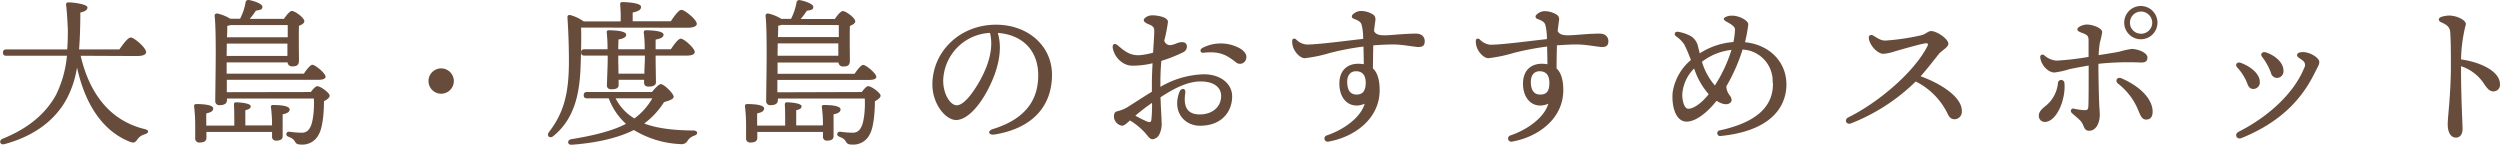 <svg id="レイヤー_1" data-name="レイヤー 1" xmlns="http://www.w3.org/2000/svg" viewBox="0 0 631.68 36.58"><defs><style>.cls-1{fill:#674c3b;}</style></defs><path class="cls-1" d="M26.22,15.61c2.28,9.8,7.6,16.44,16.16,18.52,1.32.32,1,1,.08,1.32a3.2,3.2,0,0,0-1.92,1.32c-.48.68-.84,1-1.92.56C31.7,34.57,27.34,27.81,25.3,18.57a25.25,25.25,0,0,1-2.52,7.76C20,31.61,14.83,35.81,7,37.93c-1.16.36-1.56-.92-.48-1.36,6.84-2.76,11-6.6,13.48-11.08a28.15,28.15,0,0,0,2.75-9.88H7.47c-.52,0-.88-.16-.88-.8S7,14,7.47,14H22.82c.16-2,.16-3.68.16-5-.08-1.84-.2-4.32-.44-6.24,0-.4.09-.64.6-.64,1.32,0,4.8.48,4.8,1.28,0,.56-.48,1-1.8,1.28,0,3-.08,6.2-.32,9.32H36c1-1.4,2.16-3,2.88-3,.92,0,3.88,2.64,3.88,3.68,0,.6-.72,1-2.32,1Z" transform="translate(-5.84 -1.52)"/><path class="cls-1" d="M74.58,32.77a34.57,34.57,0,0,0-.28-4.16c-.08-.4.16-.56.52-.56,1.6,0,4.2.16,4.2,1.12,0,.64-.6,1-1.76,1.24v5.48c0,.84-.56,1.16-1.68,1.16a.93.93,0,0,1-1-1V34.85H58v1.48c0,.84-.6,1.2-1.72,1.2a1,1,0,0,1-1.12-1.08c0-.72,0-2,0-3.6a40.19,40.19,0,0,0-.28-4.48c0-.4.2-.56.56-.56,1.6,0,4.28.16,4.28,1.12,0,.64-.6,1-1.76,1.24v3.08h7.08c0-1.84,0-4-.08-5.28a.5.5,0,0,1,.56-.6c.68,0,3.67.2,3.67,1,0,.56-.52.8-1.36,1v3.84h6.72Zm9.8-8c.52-.72,1.24-1.48,1.6-1.48.88,0,3.16,1.72,3.16,2.4,0,.48-.64,1-1.44,1.4,0,3.2-.4,6.8-1.28,8.32a4.6,4.6,0,0,1-4.48,2.64c-1.2,0-1.36-.4-1.68-.92s-.8-.76-1.4-1-.76-.48-.64-.88.36-.48.8-.44a21.63,21.63,0,0,0,3,.24,2.17,2.17,0,0,0,2.12-1.24c.8-1.16,1.16-4.76,1-7.4H63.19v.36c0,.88-.6,1.32-1.84,1.32A1,1,0,0,1,60.23,27c0-3.6.36-16.92-.16-21.52,0-.32.24-.56.6-.56A10.13,10.13,0,0,1,64,6.25H66.5a13.84,13.84,0,0,0,1.4-4.2.71.71,0,0,1,.88-.52c1.48.28,3.36,1,3.36,1.68s-.36.8-1.64,1a18.76,18.76,0,0,1-1.56,2.08h8.64c.56-.84,1.48-2,2-2,.8,0,3.16,1.72,3.16,2.6,0,.52-.68.88-1.36,1.16-.08,2.48,0,7.44,0,8.72s-.6,1.52-1.72,1.52a1.09,1.09,0,0,1-1.16-1H63.11l0,2.84H82.62c.72-1.08,1.64-2.24,2.16-2.24.72,0,3.32,2.16,3.32,3,0,.52-.56.8-2,.8H63.15l0,3.12ZM63.11,15.65H78.46l0-3.12H63.15Zm1-7.8a4.32,4.32,0,0,1-.84.2c0,.6,0,1.68-.08,2.88H78.54V7.85Z" transform="translate(-5.84 -1.52)"/><path class="cls-1" d="M114.11,22a3.2,3.2,0,1,1,3.19,3.2A3.2,3.2,0,0,1,114.11,22Z" transform="translate(-5.84 -1.52)"/><path class="cls-1" d="M152.67,8.49c.08,3.2,0,6.08-.12,9.6-.2,6-1.12,13.12-6.84,17.76-.92.84-1.92,0-1.12-1,3.48-4.6,5-9.2,5-17.76,0-3.44-.12-7.4-.36-11-.08-.64.2-.84.72-.76a10.51,10.51,0,0,1,3.36,1.6h9.35a36.1,36.1,0,0,0-.12-4.28.5.5,0,0,1,.56-.6c.68,0,4.72.12,4.72,1.2,0,.84-.88,1.16-2.12,1.44V6.89h9.64c.88-1.32,2-2.88,2.68-2.88.84,0,3.88,2.48,3.88,3.52,0,.56-.72,1-2.32,1Zm17.91,16.28c.68-.88,1.76-2,2.24-2,.8,0,3.24,2.4,3.24,3.2,0,.64-1.28,1-2.44,1.36a20.18,20.18,0,0,1-5,5.4c3.4,1.28,7.6,1.72,12.4,1.76,1.16,0,1.32.92.32,1.28a3.54,3.54,0,0,0-1.68,1.16,1.77,1.77,0,0,1-1.92,1A24.73,24.73,0,0,1,166,34.37c-3.64,1.84-8.83,3.2-15.63,3.72-1.24.12-1.28-1.2-.2-1.4,5.52-.88,10.52-2.12,13.83-3.88a16.48,16.48,0,0,1-4.35-6.44h-5.44c-.52,0-.88-.16-.88-.8s.36-.8.88-.8Zm.92-9.2v1c0,1,.08,5,.08,5.76s-.76,1.08-1.88,1.08c-.68,0-1.12-.32-1.12-1v-.72h-6.43V23c0,.84-.73,1.08-1.84,1.08-.68,0-1.12-.32-1.12-1s.2-5.16.2-6.36V15.57h-5.84c-.52,0-.88-.16-.88-.8s.36-.8.88-.8h5.8a41.29,41.29,0,0,0-.2-4.24c-.08-.36.16-.56.52-.56,1.48,0,4.39.16,4.39,1.12,0,.64-.72,1-1.95,1.2,0,.44-.05,1.44-.05,2.48h6.68a32,32,0,0,0-.24-4.24c0-.4.16-.56.52-.56,1.56,0,4.48.16,4.48,1.12,0,.64-.72,1-2,1.24,0,.44,0,1.44,0,2.44h3.84c.84-1.24,1.88-2.68,2.52-2.68.8,0,3.52,2.4,3.52,3.36,0,.6-.72.92-2.08.92Zm-10.11,10.8a12.36,12.36,0,0,0,4.75,5.08,16.44,16.44,0,0,0,4.52-5.08Zm7.39-10.8h-6.72v1.32c0,.48.05,1.88.05,3.24h6.55c0-1.4.12-3,.12-3.72Z" transform="translate(-5.84 -1.52)"/><path class="cls-1" d="M213.78,32.77a34.57,34.57,0,0,0-.28-4.16c-.08-.4.16-.56.52-.56,1.6,0,4.2.16,4.2,1.12,0,.64-.6,1-1.76,1.24v5.48c0,.84-.56,1.16-1.68,1.16a.93.93,0,0,1-1-1V34.85H197.19v1.48c0,.84-.6,1.2-1.72,1.2a1,1,0,0,1-1.12-1.08c0-.72,0-2,0-3.6a40.19,40.19,0,0,0-.28-4.48c0-.4.2-.56.56-.56,1.6,0,4.28.16,4.28,1.12,0,.64-.6,1-1.76,1.24v3.08h7.08c0-1.84,0-4-.08-5.28a.5.5,0,0,1,.56-.6c.68,0,3.67.2,3.67,1,0,.56-.52.8-1.36,1v3.84h6.72Zm9.8-8c.52-.72,1.24-1.48,1.6-1.48.88,0,3.16,1.72,3.16,2.4,0,.48-.64,1-1.44,1.4,0,3.2-.4,6.8-1.28,8.32a4.6,4.6,0,0,1-4.48,2.64c-1.2,0-1.36-.4-1.68-.92s-.8-.76-1.4-1-.76-.48-.64-.88.36-.48.8-.44a21.63,21.63,0,0,0,3,.24,2.17,2.17,0,0,0,2.12-1.24c.8-1.16,1.16-4.76,1-7.4H202.39v.36c0,.88-.6,1.32-1.84,1.32A1,1,0,0,1,199.43,27c0-3.6.36-16.92-.16-21.52,0-.32.24-.56.6-.56a10.13,10.13,0,0,1,3.36,1.36h2.48a14.41,14.41,0,0,0,1.4-4.2.7.7,0,0,1,.87-.52c1.48.28,3.36,1,3.36,1.68s-.36.8-1.64,1a18.75,18.75,0,0,1-1.55,2.08h8.63c.56-.84,1.48-2,2-2,.8,0,3.16,1.72,3.16,2.6,0,.52-.68.88-1.36,1.16-.08,2.48,0,7.44,0,8.72s-.6,1.52-1.72,1.52a1.09,1.09,0,0,1-1.16-1H202.31l0,2.84h19.47c.72-1.08,1.64-2.24,2.16-2.24.72,0,3.32,2.16,3.32,3,0,.52-.56.8-2,.8h-23l0,3.12Zm-21.27-9.16h15.35l0-3.12H202.35Zm1-7.8a4.32,4.32,0,0,1-.84.2c0,.6,0,1.68-.08,2.88h15.39V7.85Z" transform="translate(-5.84 -1.52)"/><path class="cls-1" d="M257.23,35.49c-1.66.28-2-.9-.51-1.36,8.87-2.73,11.45-8,11.45-13.55,0-6.78-4.49-10.34-10.21-10.74,1.4,4.65-.19,10.13-2.87,15-2.47,4.43-5.31,7-7.66,7-2.7,0-6-4.09-6-8.95,0-8.27,6.87-15.13,16.08-15.13,8.07,0,14.14,5.36,14.14,12.64,0,7.72-4.66,13.45-14.39,15.09Zm-9.63-7.37c1.29,0,3.08-1.72,5-4.81,2.63-4.21,4.47-9.15,3.38-13.48A12.41,12.41,0,0,0,244.16,21.9C244.16,25.25,245.91,28.12,247.6,28.12Z" transform="translate(-5.84 -1.52)"/><path class="cls-1" d="M295.5,7.34c-.74-.31-.89-.83-.29-1.34A2.85,2.85,0,0,1,297,5.39c1,0,3.95.34,3.95,1.67a40.33,40.33,0,0,1-.93,4.72,1.52,1.52,0,0,0,1.89,1.09c.87-.15,1.49-.62,2.33-.69s1.42.2,1.49,1a1.57,1.57,0,0,1-1,1.57,35.85,35.85,0,0,1-5.45,2.15c-.15,1.6-.24,3.45-.24,5.57,0,.35,0,.71,0,1a22.79,22.79,0,0,1,11-3.18c4.2,0,7.13,2.38,7.13,5.59,0,3.78-2.56,7.41-8.13,7.41-4.08,0-7.06-3.7-5.19-8.53.44-1.13,1.65-1,1.48.2-.37,2.57-.21,5.47,3.67,5.47,3.33,0,5.39-2.07,5.39-4.62,0-2.29-1.89-3.71-5.2-3.71s-6.7,1.75-10.12,4c.1,3,.27,5.27.27,6.16a6,6,0,0,1-.52,3.11,2.2,2.2,0,0,1-1.77,1.34c-.76,0-1.32-1.05-2-1.76a17.33,17.33,0,0,0-3.7-3c-.74.68-1.46,1.34-2,1.34A2.43,2.43,0,0,1,287.3,31c0-1,.37-1.27,1-1.41A8.4,8.4,0,0,0,291,28.42h0c2-1.27,4-2.57,5.89-3.73V22.5c0-1.5.08-3.27.17-5a19.59,19.59,0,0,1-2.86.5c-2.43.22-3.12.16-4.21-.35a5.65,5.65,0,0,1-3-4.08h0c-.08-.91.45-1.28,1.32-.55,1.73,1.45,3,2.53,5.43,2.45a18.69,18.69,0,0,0,3.45-.64c.15-2.41.3-4.53.3-5.59s-.69-1.3-2.06-1.86Zm1.26,24.45a36.7,36.7,0,0,0,.17-4.28,51.8,51.8,0,0,0-4.22,3.24,29.37,29.37,0,0,0,2.88,1.44C296.33,32.48,296.66,32.48,296.76,31.79Zm13.18-16.94c-.87.1-1.07-.83-.24-1.24a10,10,0,0,1,9.68.28c1,.72,1.61,1.52,1.32,2.52a1.59,1.59,0,0,1-2.68.76c-1.92-1.44-3.64-2.84-8.08-2.32Z" transform="translate(-5.84 -1.52)"/><path class="cls-1" d="M353.39,6.35c0,.27-.21,1.5-.37,3,.77,1.55,2.89,1.08,7.18.8h0c1.34-.09,2.46-.14,3.39-.14,1.53,0,2.24.86,2.24,1.93s-.51,1.46-1.62,1.46c-.84,0-4.09-.65-6.38-.65-1.2,0-3.1.09-5,.23-.05,2-.08,4-.09,5.83,1.08,1,1.7,2.78,1.7,5.49,0,7.3-6.46,11.87-12.94,13a.81.81,0,1,1-.4-1.57h0c3.93-1.31,8.46-4.3,9.56-8-3.4,1.47-6.4-.74-6.4-5.1,0-3.3,2-5,4.76-5a7.88,7.88,0,0,1,1.41.12c0-1.11-.05-3-.08-4.47a70.52,70.52,0,0,0-8.44,1.61,35.94,35.94,0,0,1-6.38,1.33c-.93,0-2-.91-2.68-2.15a4.55,4.55,0,0,1-.51-2.22c0-.59.54-.74,1-.36A4.14,4.14,0,0,0,336,12.77c3,0,9.67-.92,14.27-1.42a13.5,13.5,0,0,0-.41-3.65c-.26-.71-.82-1-2.05-1.48a.59.59,0,0,1-.2-1,3,3,0,0,1,2.2-.93,5.82,5.82,0,0,1,2.93.88,1.32,1.32,0,0,1,.63,1.22Zm-4.93,13.17c-1.32,0-2.22.95-2.22,2.66,0,2,.7,3.23,2.38,3.23,1.53,0,2.3-.93,2.3-3S349.9,19.52,348.46,19.52Z" transform="translate(-5.84 -1.52)"/><path class="cls-1" d="M399.79,6.35c0,.27-.21,1.5-.37,3,.77,1.55,2.89,1.08,7.18.8h0c1.34-.09,2.46-.14,3.4-.14,1.52,0,2.23.86,2.23,1.93s-.51,1.46-1.62,1.46c-.84,0-4.09-.65-6.38-.65-1.2,0-3.1.09-5,.23-.05,2-.08,4-.09,5.83,1.08,1,1.7,2.78,1.7,5.49,0,7.3-6.46,11.87-12.94,13a.81.81,0,1,1-.4-1.57h0c3.93-1.31,8.46-4.3,9.56-8-3.4,1.47-6.4-.74-6.4-5.1,0-3.3,2-5,4.76-5a7.88,7.88,0,0,1,1.41.12c0-1.11-.05-3-.08-4.47a70.91,70.91,0,0,0-8.44,1.61,35.94,35.94,0,0,1-6.38,1.33c-.93,0-2-.91-2.68-2.15a4.55,4.55,0,0,1-.51-2.22c0-.59.54-.74,1-.36a4.16,4.16,0,0,0,2.68,1.33c3,0,9.67-.92,14.28-1.42a14.44,14.44,0,0,0-.41-3.65c-.27-.71-.83-1-2.06-1.48a.59.59,0,0,1-.2-1,3,3,0,0,1,2.2-.93,5.82,5.82,0,0,1,2.93.88,1.32,1.32,0,0,1,.63,1.22Zm-4.93,13.17c-1.32,0-2.22.95-2.22,2.66,0,2,.7,3.23,2.38,3.23s2.3-.93,2.3-3S396.3,19.52,394.86,19.52Z" transform="translate(-5.84 -1.52)"/><path class="cls-1" d="M453.74,22.45a8,8,0,0,0-7.6-8.41,44.74,44.74,0,0,1-4.1,9.29,3.78,3.78,0,0,0,.83,2.26c.47.57.66,1.3.32,1.72-.74.92-2.27.56-3.62-.32-1.67,2.14-4.81,5.26-7.58,5.26s-3.82-3.92-3.52-7.37a13.29,13.29,0,0,1,4.61-8.2,36.69,36.69,0,0,0-1.71-4,8.17,8.17,0,0,0-2.05-2c-.62-.53-.3-1.26.57-1.12h0a10.28,10.28,0,0,1,2.77.88,4,4,0,0,1,2.24,2.88l.41,1.68a18.21,18.21,0,0,1,8.51-2.86,16.28,16.28,0,0,0,.4-3.22c0-.89-1.76-1.67-2.4-2.08s-.46-.8,0-1a3.41,3.41,0,0,1,1.76-.36c1.68,0,4,1.2,4,2.2a34.42,34.42,0,0,1-.83,4.51c6,.57,10.47,4.81,10.47,10.69,0,3.55-1.66,11.46-16.58,13a.73.73,0,1,1-.17-1.44c12-2.62,13.35-8.22,13.35-11.88ZM432.42,29c1.41,0,3.44-1.5,5.16-3.68a18.52,18.52,0,0,1-3.68-6.49,10.15,10.15,0,0,0-3,6.53C430.91,27.48,431.58,29,432.42,29Zm6.71-5.87a36.85,36.85,0,0,0,4.21-9,14.82,14.82,0,0,0-7.46,3A16,16,0,0,0,439.13,23.1Z" transform="translate(-5.84 -1.52)"/><path class="cls-1" d="M478.07,11.45c-.22-1,.44-1.36,1.2-.88,1.31.84,2,1.2,2.92,1.2a57.36,57.36,0,0,0,9.12-1.35c1.12-.27,1.69-1.05,2.47-1.05,1.46,0,4.36,2,4.36,3.2,0,.91-1.64,1.66-2.42,2.61s-2.82,3.63-4.59,5.61c5.21,1.89,10.41,5.26,10.41,8.74a1.9,1.9,0,0,1-1.79,2.12c-.78,0-1.3-.34-1.75-1.29a17.8,17.8,0,0,0-8.11-8.25,48.66,48.66,0,0,1-16.35,10.58c-1.27.48-1.78-1-.69-1.51,7.26-3.57,16.5-11.17,20-18,.27-.54.11-.79-.5-.71-1.41.19-5.82,1.48-7.65,2a12,12,0,0,1-3,.65c-1.32,0-3.25-1.84-3.64-3.72Z" transform="translate(-5.84 -1.52)"/><path class="cls-1" d="M527.46,22.47c.41,4-1.9,9.86-5,9.86A1.5,1.5,0,0,1,521,30.69c0-.94.76-1.62,1.59-2.31a8.44,8.44,0,0,0,3.25-6A.82.82,0,0,1,527.46,22.47ZM529.94,29a15.8,15.8,0,0,0,2.64.36c.67,0,.86-.16.92-.89.09-1,.09-6.4.09-10.39-1.74.3-3.43.61-4.84.91a21.51,21.51,0,0,1-3.8.85c-1.64,0-3.36-1.88-3.6-3.8h0c-.08-.64.52-.92,1-.56a5.33,5.33,0,0,0,3.08,1.36,69.93,69.93,0,0,0,8.13-.94c0-1.58,0-3.42,0-4.26,0-1-.35-1.32-1.4-1.72-.84-.32-1.43-.52-1.43-1,0-.63,1.55-1.2,2.35-1.2,1.6,0,3.92.92,3.92,1.92a17.6,17.6,0,0,1-.56,2.52,25.84,25.84,0,0,0-.33,3.29c1.89-.3,3.79-.59,5.15-.85a23.59,23.59,0,0,1,3.18-.72c1.39,0,4,.85,4,2.2,0,.86-.48,1.24-1.56,1.24a72.8,72.8,0,0,0-10.83.32c0,3,.1,7.53.17,9.45.05,1.48.18,2.73.18,3.35,0,2.39-1.08,4.12-2.68,4.12-1,0-1.19-.63-1.58-1.54-.47-1.09-1.32-1.59-2.76-2.9-.56-.51-.27-1.3.5-1.16Zm16.34.79A16.25,16.25,0,0,0,541,22.65c-.89-.76-.15-1.8.88-1.35,5.47,2.4,7.87,5.73,7.87,8.43,0,1.25-.51,2-1.64,2-.87,0-1.26-.59-1.82-1.94Zm.57-26.75a4.2,4.2,0,1,1-4.28,4.2,4.19,4.19,0,0,1,4.28-4.2Zm0,7a2.8,2.8,0,0,0,2.8-2.8,2.85,2.85,0,0,0-2.83-2.8,2.8,2.8,0,0,0-2.8,2.8,2.74,2.74,0,0,0,2.8,2.79Z" transform="translate(-5.84 -1.52)"/><path class="cls-1" d="M572,17.39c2.87,1.06,4.83,3,4.83,4.8A1.66,1.66,0,0,1,575.26,24c-.75,0-1.16-.32-1.52-1.18a12.47,12.47,0,0,0-2.59-4.23C570.45,17.89,571.08,17.05,572,17.39Zm.25,19c-1.3.54-2-1-.71-1.61,7.38-3.75,13.86-9.59,16.51-16.1a1.38,1.38,0,0,0-.4-1.88c-1-.76-1.4-.88-1.4-1.38s.7-.79,1.71-.73c1.71.1,3.9,1.46,3.9,2.48,0,.71-.31,1.07-1.15,2.76-3.74,7.61-9.61,12.83-18.46,16.46Zm6-21.68c2.68.87,4.56,2.77,4.56,4.64a1.68,1.68,0,0,1-1.55,1.86,1.6,1.6,0,0,1-1.62-1.3,15.35,15.35,0,0,0-2.28-4.09C576.88,15.19,577.48,14.48,578.27,14.74Z" transform="translate(-5.84 -1.52)"/><path class="cls-1" d="M622.73,5.78a6.51,6.51,0,0,1,1.93-.33c1.89,0,4.24,1.11,4.24,2.18a38.1,38.1,0,0,0-1.22,8.9c4.9.69,9.83,3,9.83,6.26a1.64,1.64,0,0,1-1.71,1.82c-1,0-1.72-1-2.47-2.15a11,11,0,0,0-5.66-4.21c0,8.22.39,14.41.39,15.84s-.69,2.2-1.68,2.2c-1.19,0-2.07-1.18-2.07-3.32,0-1.18.29-4,.4-5.37.16-2.2.4-5.71.4-9.11s0-6.43-.16-8.75c-.08-1.25-.63-1.86-2.27-2.58-.83-.36-.82-1.12.05-1.38Z" transform="translate(-5.84 -1.52)"/></svg>